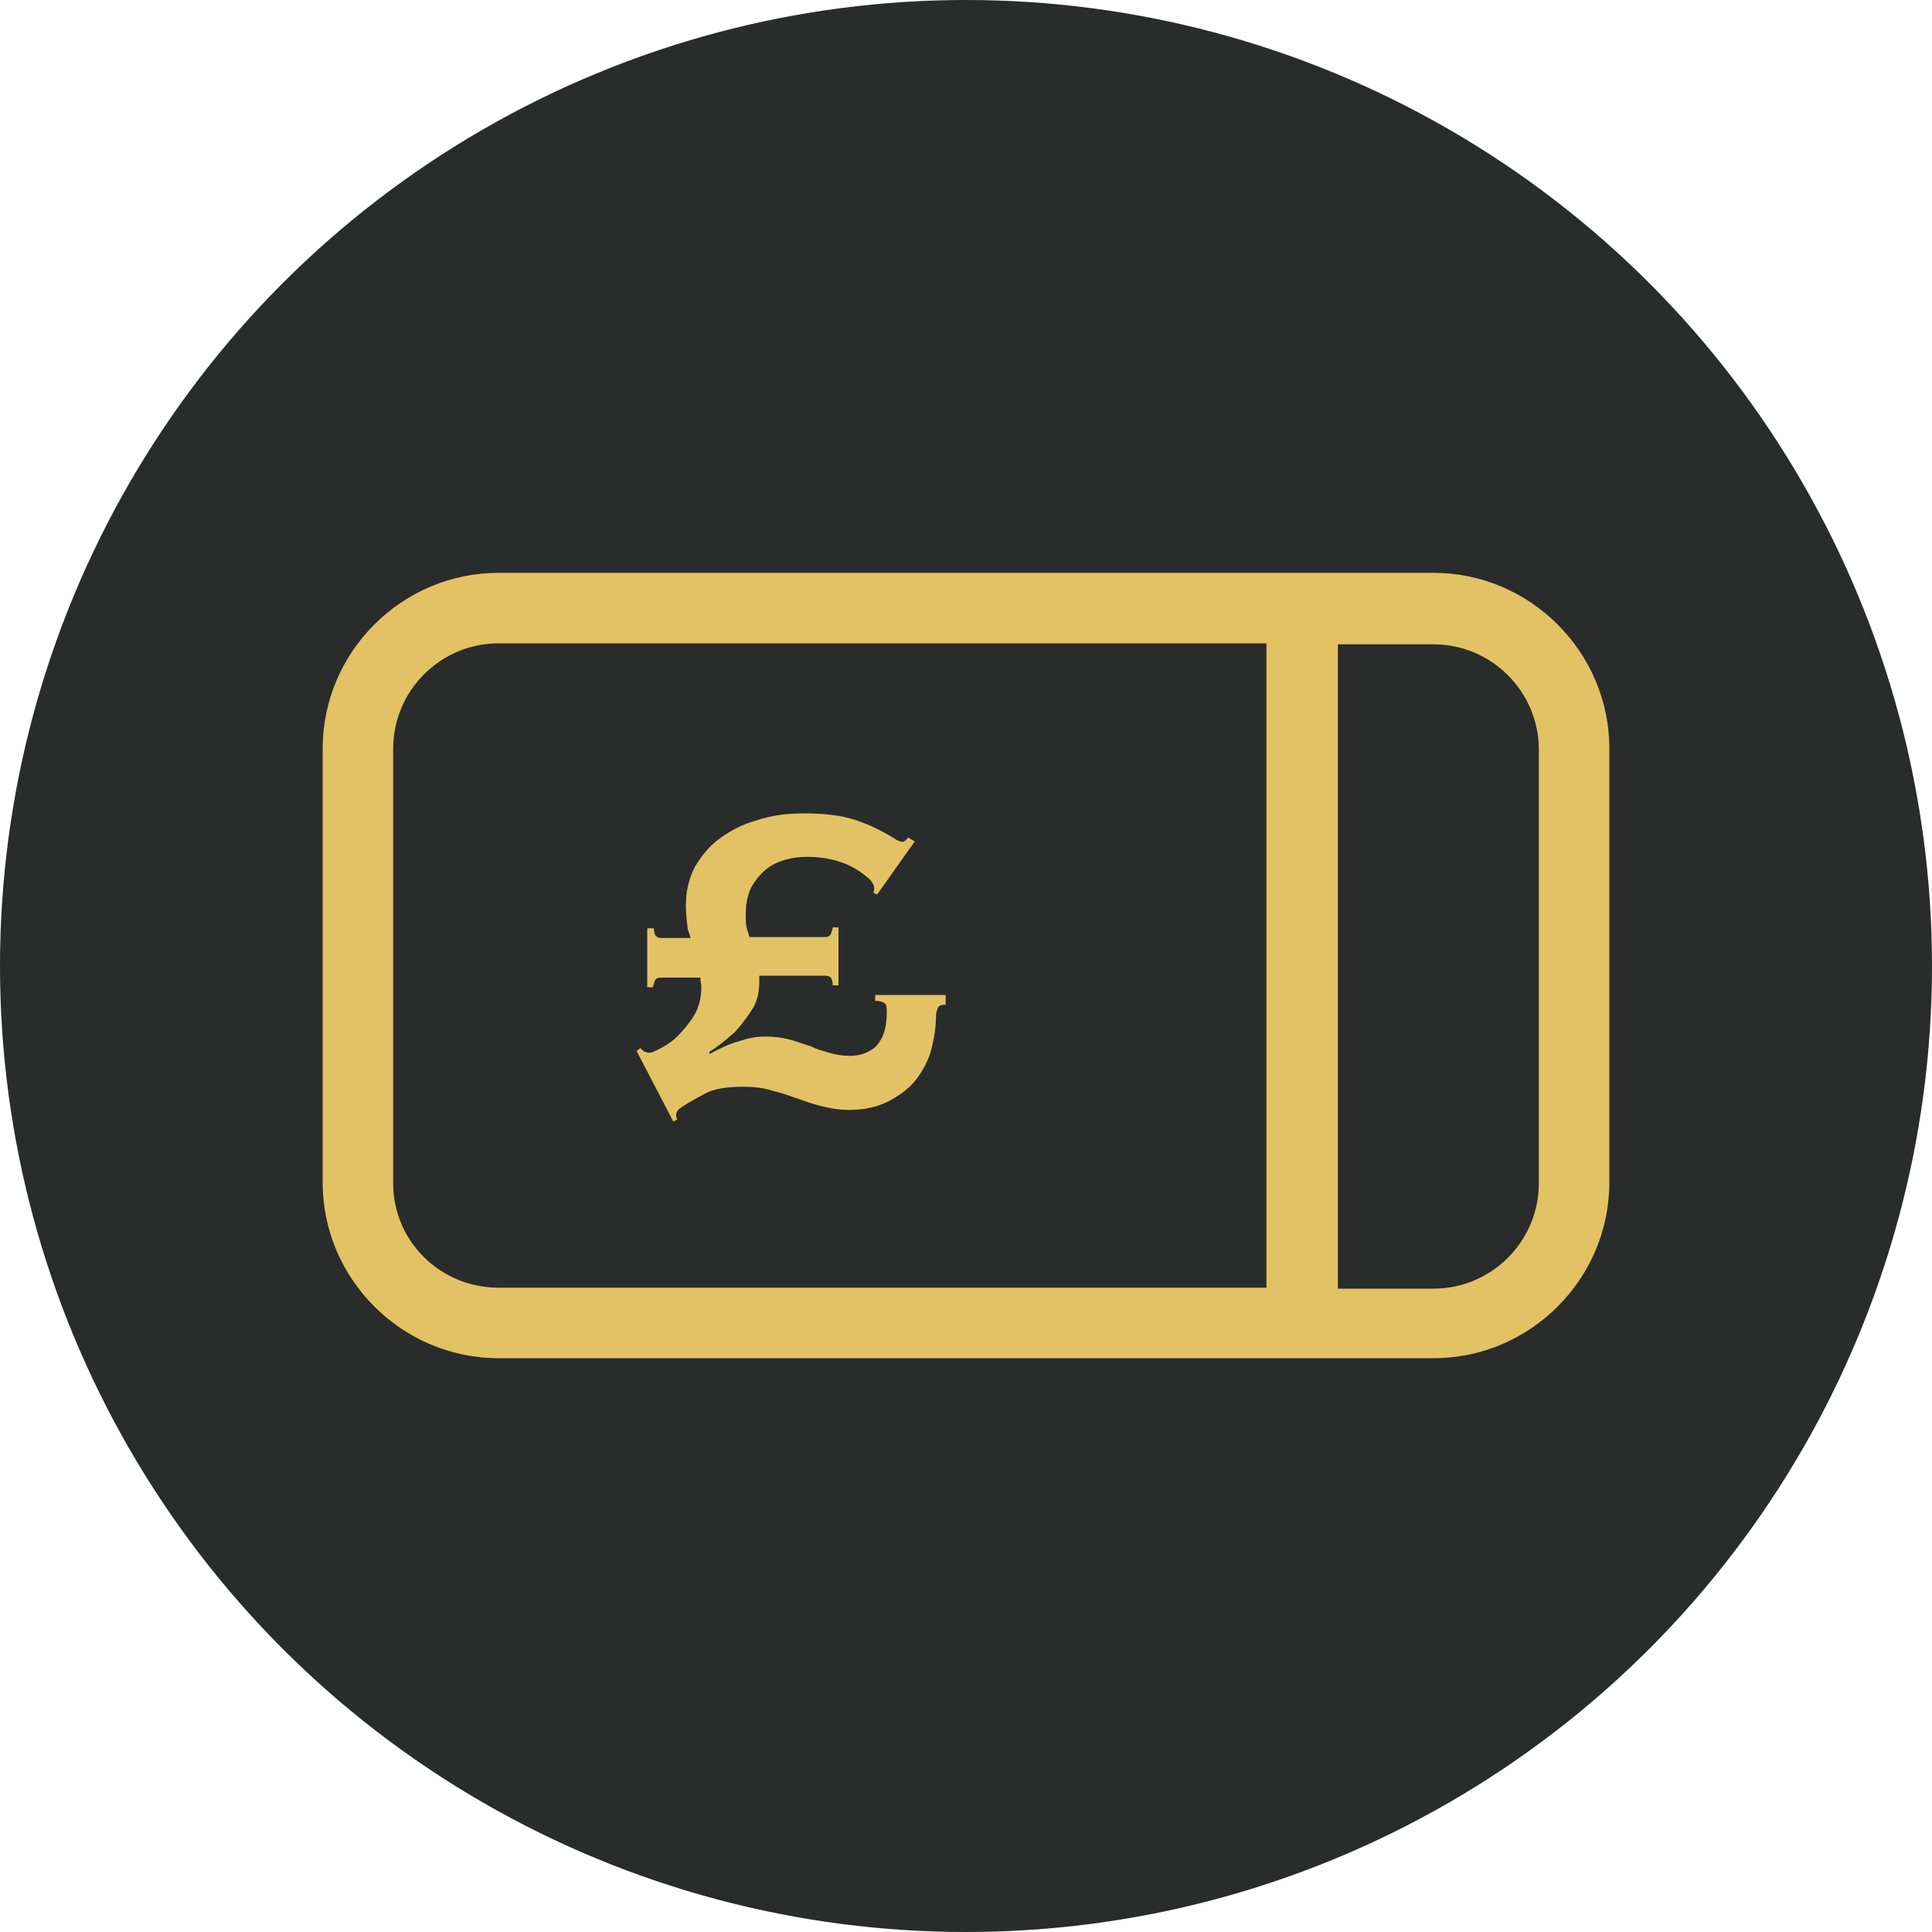 <svg version="1.1" id="Layer_1" xmlns="http://www.w3.org/2000/svg" x="0" y="0" viewBox="0 0 200 200" style="enable-background:new 0 0 200 200" xml:space="preserve"><style>.st1{fill:#e2c265}</style><circle cx="100" cy="100" r="100" style="fill:#2a2b2b"/><path class="st1" d="M148.4 59.3H51.6c-10 0-18.2 8.2-18.2 18.2v44.9c0 10 8.2 18.2 18.2 18.2h96.8c10 0 18.2-8.2 18.2-18.2V77.5c0-10-8.2-18.2-18.2-18.2zM40.7 122.5v-45c0-6 4.9-10.9 10.9-10.9h79.5v66.7H51.6c-6 0-10.9-4.8-10.9-10.8zm118.6 0c0 6-4.9 10.9-10.9 10.9h-9.9V66.7h9.9c6 0 10.9 4.9 10.9 10.9v44.9z"/><path class="st1" d="M90.6 103v.6c.4 0 .7.1.9.2.2.1.3.4.3.8s0 .9-.1 1.5c-.1.5-.2 1-.5 1.5s-.6.9-1.2 1.2c-.5.3-1.2.5-2 .5-.7 0-1.4-.1-2.1-.3-.7-.2-1.4-.4-2-.7-.7-.2-1.4-.5-2.2-.7-.8-.2-1.6-.3-2.5-.3-.7 0-1.4.1-2.1.3-.7.2-1.3.4-1.8.6-.7.3-1.3.6-1.8.9l-.1-.2c1-.6 1.8-1.3 2.6-2 .6-.6 1.2-1.4 1.8-2.3.6-.9.8-1.9.8-2.9v-.7h6.8c.6 0 .8.3.8 1h.6v-6h-.6c0 .2-.1.4-.2.7-.1.2-.3.3-.6.3h-7.8c-.1-.2-.1-.4-.2-.6-.2-.5-.2-1.1-.2-1.8 0-1.1.2-2 .6-2.8.4-.7.9-1.3 1.5-1.8s1.3-.8 2-1c.7-.2 1.5-.3 2.2-.3 1.4 0 2.6.2 3.7.6 1.1.4 2 1 2.8 1.7.5.5.6 1 .4 1.4l.4.2 3.9-5.5-.7-.4c-.1.2-.3.3-.4.4-.2.1-.4 0-.7-.1-1.4-.9-2.8-1.6-4.3-2.1s-3.3-.7-5.4-.7c-1.7 0-3.3.2-4.8.7-1.5.4-2.8 1.1-3.9 1.9-1.1.8-1.9 1.8-2.6 3-.6 1.2-.9 2.5-.9 3.9 0 .9.1 1.7.2 2.5l.3.9h-3c-.6 0-.8-.3-.8-1H67v6.1h.6c0-.2.1-.4.2-.7.1-.2.3-.3.6-.3h4.1c0 .3.1.7.1 1 0 1.2-.3 2.2-.8 3-.5.8-1.1 1.5-1.7 2.1-.7.7-1.6 1.2-2.5 1.6-.5.2-1 0-1.3-.4l-.4.3 3.8 7.3.4-.2c-.2-.5-.1-.8.2-1.1.8-.6 1.8-1.1 2.7-1.6s2.3-.7 3.9-.7c1.1 0 2.1.1 3 .4.9.2 1.7.5 2.6.8.8.3 1.7.6 2.5.8.8.2 1.8.4 2.9.4 1.6 0 2.9-.3 4.1-.9 1.1-.6 2.1-1.3 2.8-2.2.7-.9 1.3-2 1.6-3.1.3-1.2.5-2.4.5-3.6 0-.3.1-.5.2-.8.1-.2.4-.3.8-.3v-1h-7.3z"/></svg>